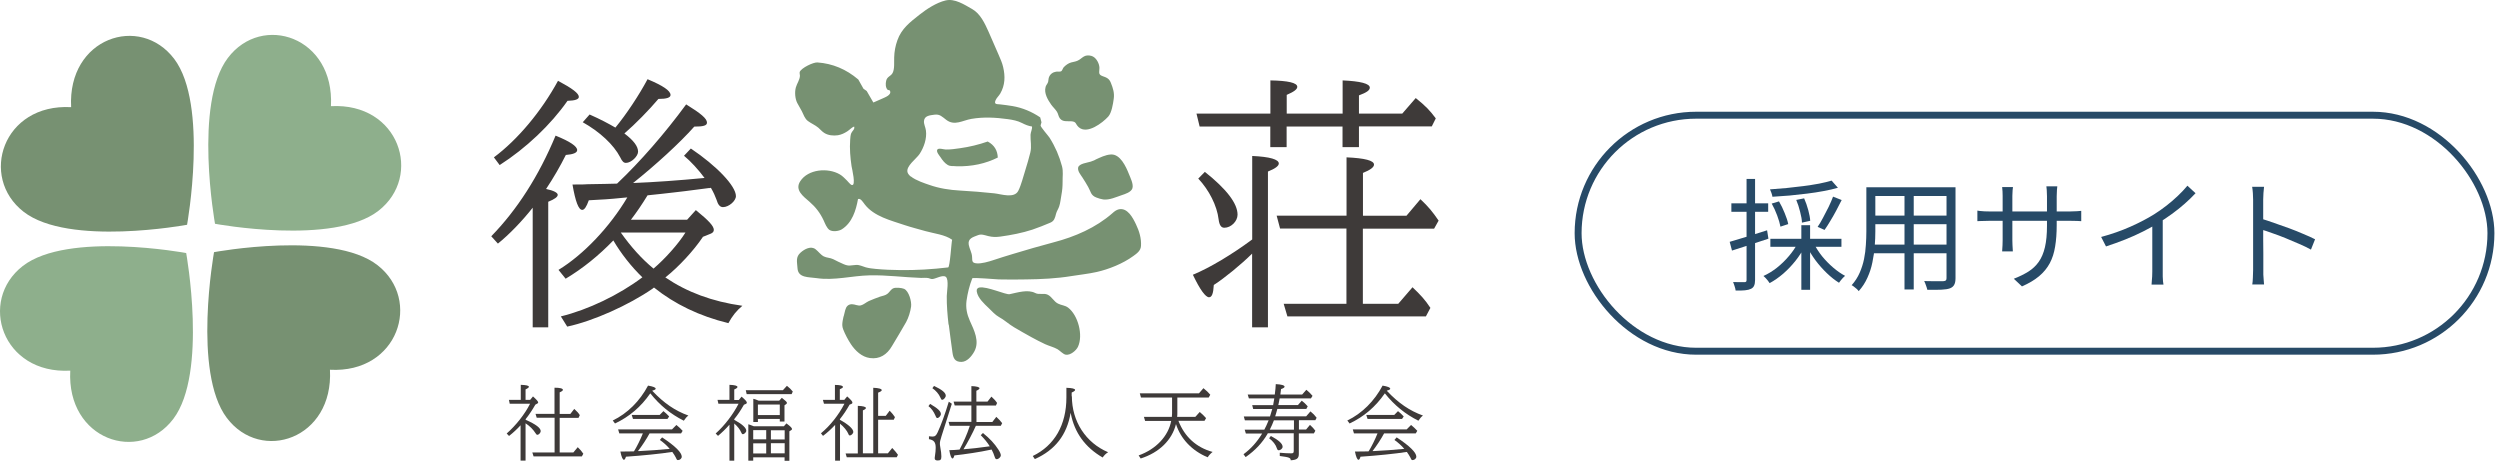 <?xml version="1.0" encoding="UTF-8"?> <svg xmlns="http://www.w3.org/2000/svg" width="179" height="33" viewBox="0 0 179 33" fill="none"><path d="M161.323 19.342C161.323 19.261 161.323 19.098 161.323 18.855C161.323 18.605 161.323 18.312 161.323 17.976C161.323 17.634 161.323 17.277 161.323 16.906C161.323 16.529 161.323 16.164 161.323 15.81C161.323 15.457 161.323 15.143 161.323 14.871C161.323 14.598 161.323 14.401 161.323 14.28C161.323 14.158 161.318 14.01 161.306 13.836C161.294 13.662 161.277 13.508 161.254 13.375H162.106C162.095 13.503 162.08 13.653 162.063 13.827C162.051 14.001 162.045 14.152 162.045 14.28C162.045 14.506 162.045 14.778 162.045 15.097C162.045 15.41 162.045 15.747 162.045 16.106C162.045 16.46 162.045 16.814 162.045 17.167C162.051 17.515 162.054 17.843 162.054 18.15C162.054 18.452 162.054 18.71 162.054 18.924C162.054 19.133 162.054 19.272 162.054 19.342C162.054 19.434 162.054 19.542 162.054 19.663C162.06 19.785 162.069 19.91 162.08 20.038C162.092 20.159 162.1 20.269 162.106 20.368H161.263C161.286 20.229 161.3 20.064 161.306 19.872C161.318 19.681 161.323 19.504 161.323 19.342ZM161.898 15.654C162.182 15.741 162.495 15.845 162.837 15.967C163.185 16.083 163.539 16.208 163.898 16.341C164.258 16.474 164.597 16.611 164.916 16.75C165.24 16.883 165.522 17.011 165.759 17.132L165.464 17.872C165.214 17.733 164.933 17.596 164.62 17.463C164.307 17.324 163.985 17.188 163.654 17.054C163.33 16.921 163.014 16.802 162.706 16.698C162.405 16.587 162.135 16.497 161.898 16.428V15.654Z" fill="#274A67"></path><path d="M150.442 16.966C151.196 16.763 151.898 16.517 152.547 16.227C153.197 15.937 153.762 15.641 154.243 15.34C154.545 15.149 154.838 14.943 155.122 14.722C155.412 14.496 155.684 14.261 155.939 14.018C156.195 13.774 156.421 13.534 156.618 13.296L157.201 13.835C156.957 14.096 156.693 14.351 156.409 14.601C156.125 14.85 155.823 15.091 155.504 15.322C155.191 15.549 154.864 15.769 154.522 15.983C154.203 16.175 153.843 16.372 153.443 16.575C153.043 16.778 152.617 16.969 152.165 17.149C151.712 17.329 151.254 17.494 150.79 17.645L150.442 16.966ZM154.104 15.705L154.852 15.479V19.445C154.852 19.555 154.852 19.671 154.852 19.793C154.858 19.915 154.864 20.028 154.87 20.132C154.881 20.237 154.893 20.318 154.904 20.376H154.052C154.058 20.318 154.064 20.237 154.069 20.132C154.081 20.028 154.09 19.915 154.095 19.793C154.101 19.671 154.104 19.555 154.104 19.445V15.705Z" fill="#274A67"></path><path d="M147.26 16.114C147.26 16.694 147.222 17.207 147.147 17.654C147.077 18.1 146.949 18.498 146.764 18.846C146.578 19.193 146.323 19.504 145.999 19.776C145.68 20.043 145.271 20.287 144.772 20.507L144.189 19.959C144.59 19.802 144.937 19.631 145.233 19.446C145.529 19.26 145.775 19.028 145.972 18.75C146.17 18.471 146.317 18.124 146.416 17.706C146.515 17.289 146.564 16.776 146.564 16.167V14.053C146.564 13.879 146.558 13.728 146.547 13.601C146.535 13.467 146.526 13.38 146.52 13.34H147.303C147.297 13.38 147.289 13.467 147.277 13.601C147.266 13.728 147.26 13.879 147.26 14.053V16.114ZM144.129 13.392C144.123 13.433 144.114 13.511 144.102 13.627C144.091 13.743 144.085 13.876 144.085 14.027V17.21C144.085 17.315 144.088 17.425 144.094 17.541C144.1 17.651 144.105 17.75 144.111 17.837C144.117 17.918 144.12 17.973 144.12 18.002H143.354C143.354 17.973 143.357 17.918 143.363 17.837C143.369 17.755 143.375 17.66 143.381 17.55C143.386 17.434 143.389 17.32 143.389 17.21V14.027C143.389 13.928 143.386 13.824 143.381 13.714C143.375 13.598 143.366 13.491 143.354 13.392H144.129ZM141.58 15.079C141.609 15.085 141.667 15.094 141.754 15.105C141.847 15.111 141.957 15.12 142.085 15.132C142.212 15.137 142.334 15.14 142.45 15.14H148.216C148.408 15.14 148.573 15.134 148.712 15.123C148.851 15.111 148.953 15.103 149.017 15.097V15.836C148.964 15.83 148.866 15.825 148.721 15.819C148.576 15.813 148.408 15.81 148.216 15.81H142.45C142.328 15.81 142.206 15.813 142.085 15.819C141.963 15.819 141.856 15.822 141.763 15.827C141.676 15.833 141.615 15.836 141.58 15.836V15.079Z" fill="#274A67"></path><path d="M134.005 13.409H139.632V14.035H134.005V13.409ZM134.005 15.436H139.615V16.053H134.005V15.436ZM133.952 17.515H139.632V18.132H133.952V17.515ZM133.631 13.409H134.274V16.567C134.274 16.897 134.26 17.251 134.231 17.628C134.202 18.005 134.147 18.387 134.065 18.776C133.99 19.158 133.871 19.527 133.709 19.88C133.552 20.234 133.344 20.556 133.083 20.846C133.054 20.799 133.007 20.747 132.943 20.689C132.88 20.637 132.816 20.585 132.752 20.533C132.688 20.48 132.63 20.443 132.578 20.42C132.822 20.147 133.013 19.851 133.152 19.532C133.291 19.213 133.396 18.886 133.465 18.55C133.535 18.207 133.578 17.868 133.596 17.532C133.619 17.196 133.631 16.874 133.631 16.567V13.409ZM139.371 13.409H140.015V19.915C140.015 20.124 139.983 20.283 139.919 20.393C139.861 20.504 139.76 20.588 139.615 20.646C139.47 20.698 139.267 20.73 139.006 20.741C138.745 20.753 138.409 20.756 137.997 20.75C137.979 20.669 137.948 20.564 137.901 20.437C137.861 20.315 137.817 20.211 137.771 20.124C137.974 20.13 138.168 20.133 138.353 20.133C138.545 20.138 138.71 20.138 138.849 20.133C138.988 20.133 139.084 20.133 139.136 20.133C139.223 20.127 139.284 20.109 139.319 20.08C139.354 20.051 139.371 19.996 139.371 19.915V13.409ZM136.362 13.644H137.023V20.724H136.362V13.644Z" fill="#274A67"></path><path d="M131.142 12.931L131.594 13.444C131.293 13.531 130.954 13.61 130.577 13.679C130.206 13.749 129.811 13.81 129.394 13.862C128.976 13.914 128.556 13.961 128.133 14.001C127.709 14.036 127.301 14.065 126.906 14.088C126.895 14.013 126.872 13.923 126.837 13.819C126.802 13.714 126.767 13.627 126.732 13.558C127.115 13.529 127.512 13.497 127.924 13.462C128.336 13.421 128.739 13.375 129.133 13.323C129.527 13.271 129.898 13.213 130.246 13.149C130.594 13.079 130.893 13.007 131.142 12.931ZM126.854 14.575L127.376 14.419C127.527 14.674 127.663 14.955 127.785 15.262C127.912 15.564 127.996 15.825 128.037 16.045L127.48 16.228C127.44 16.007 127.362 15.741 127.246 15.428C127.13 15.114 126.999 14.83 126.854 14.575ZM128.611 14.314L129.176 14.201C129.292 14.462 129.391 14.743 129.472 15.045C129.553 15.341 129.6 15.596 129.611 15.81L129.02 15.941C129.014 15.732 128.971 15.474 128.889 15.167C128.814 14.859 128.721 14.575 128.611 14.314ZM131.247 14.079L131.864 14.323C131.742 14.561 131.612 14.813 131.473 15.08C131.334 15.341 131.191 15.59 131.046 15.828C130.907 16.065 130.771 16.277 130.638 16.463L130.142 16.245C130.269 16.06 130.4 15.839 130.533 15.584C130.672 15.329 130.806 15.071 130.933 14.81C131.061 14.543 131.165 14.3 131.247 14.079ZM126.758 17.098H131.847V17.672H126.758V17.098ZM128.976 16.123H129.603V20.751H128.976V16.123ZM128.715 17.411L129.237 17.602C129.058 17.973 128.831 18.33 128.559 18.672C128.292 19.008 127.999 19.316 127.68 19.594C127.362 19.866 127.037 20.093 126.706 20.272C126.671 20.214 126.628 20.153 126.576 20.09C126.529 20.026 126.477 19.965 126.419 19.907C126.367 19.849 126.315 19.8 126.263 19.759C126.587 19.614 126.906 19.42 127.219 19.176C127.533 18.927 127.817 18.652 128.072 18.35C128.333 18.049 128.547 17.735 128.715 17.411ZM129.872 17.437C130.029 17.744 130.226 18.049 130.464 18.35C130.707 18.646 130.971 18.915 131.255 19.159C131.539 19.402 131.823 19.6 132.108 19.75C132.061 19.791 132.009 19.84 131.951 19.898C131.899 19.956 131.847 20.017 131.794 20.081C131.748 20.139 131.708 20.194 131.673 20.246C131.383 20.066 131.093 19.837 130.803 19.559C130.513 19.281 130.243 18.976 129.994 18.646C129.745 18.309 129.536 17.967 129.368 17.619L129.872 17.437ZM123.845 17.315C124.181 17.216 124.587 17.095 125.062 16.95C125.544 16.799 126.031 16.645 126.524 16.489L126.619 17.089C126.167 17.24 125.712 17.39 125.254 17.541C124.796 17.692 124.381 17.825 124.01 17.941L123.845 17.315ZM123.966 14.558H126.602V15.167H123.966V14.558ZM125.054 12.81H125.663V20.046C125.663 20.22 125.639 20.356 125.593 20.455C125.552 20.553 125.477 20.629 125.367 20.681C125.262 20.733 125.123 20.768 124.949 20.785C124.775 20.803 124.549 20.809 124.271 20.803C124.265 20.727 124.242 20.629 124.201 20.507C124.167 20.391 124.129 20.287 124.088 20.194C124.274 20.2 124.442 20.203 124.593 20.203C124.749 20.209 124.854 20.209 124.906 20.203C124.958 20.203 124.996 20.191 125.019 20.168C125.042 20.151 125.054 20.11 125.054 20.046V12.81Z" fill="#274A67"></path><rect x="112.993" y="8.249" width="65.358" height="16.898" rx="8.449" stroke="#274A67" stroke-width="0.497"></rect><path d="M37.287 30.435C37.035 30.712 36.755 30.975 36.447 31.216L36.279 31.039C36.937 30.464 37.588 29.64 37.952 28.909H36.496L36.44 28.632H37.287V27.553C37.686 27.567 37.868 27.61 37.868 27.695C37.868 27.744 37.791 27.808 37.63 27.879V28.632H37.959L38.162 28.383C38.442 28.639 38.533 28.745 38.533 28.824C38.533 28.845 38.519 28.873 38.484 28.887L38.33 28.973C38.113 29.356 37.903 29.669 37.637 30.009V30.059C38.372 30.378 38.715 30.648 38.715 30.868C38.715 30.982 38.582 31.131 38.477 31.131C38.428 31.131 38.393 31.103 38.344 31.017C38.169 30.741 37.931 30.506 37.63 30.308V32.977H37.273V30.428L37.287 30.435ZM39.702 29.91H38.428L38.344 29.633H39.702V27.759C40.101 27.759 40.304 27.815 40.304 27.915C40.304 27.965 40.227 28.028 40.073 28.092V29.64H40.836L41.115 29.278C41.353 29.498 41.388 29.534 41.514 29.725L41.423 29.917H40.073V32.395H41.052L41.367 32.019C41.57 32.217 41.626 32.288 41.766 32.487L41.661 32.679H38.204L38.113 32.395H39.709V29.917L39.702 29.91Z" fill="#3E3A39"></path><path d="M43.873 30.108C44.923 29.604 45.812 28.717 46.4 27.609C46.77 27.673 46.946 27.744 46.946 27.829C46.946 27.886 46.876 27.922 46.7 27.971C46.7 27.971 46.71 27.983 46.728 28.007C47.533 28.859 48.338 29.413 49.29 29.753C49.171 29.839 49.073 29.952 48.961 30.123C48.016 29.647 47.239 29.015 46.561 28.163C45.889 29.136 45.056 29.839 44.034 30.322L43.88 30.116L43.873 30.108ZM46.512 31.024C46.309 31.408 45.931 31.983 45.679 32.295H45.805C46.505 32.26 47.225 32.21 47.953 32.139C47.736 31.891 47.526 31.699 47.246 31.5L47.407 31.316C48.352 31.94 48.814 32.402 48.814 32.7C48.814 32.821 48.688 32.941 48.555 32.941C48.478 32.941 48.471 32.941 48.387 32.757C48.338 32.657 48.226 32.473 48.135 32.359C47.302 32.487 45.987 32.622 44.818 32.7C44.769 32.856 44.727 32.92 44.671 32.92C44.587 32.92 44.496 32.721 44.419 32.331C45.049 32.331 45.196 32.317 45.392 32.317C45.581 32.018 45.868 31.443 46.029 31.032H44.342L44.258 30.747H48.114L48.429 30.428C48.618 30.584 48.716 30.669 48.877 30.847L48.765 31.032H46.505L46.512 31.024ZM47.498 29.434C47.673 29.576 47.75 29.647 47.911 29.817L47.792 29.995H45.322L45.231 29.711H47.232L47.505 29.434H47.498Z" fill="#3E3A39"></path><path d="M52.572 32.984H52.229V30.407C51.949 30.726 51.704 30.961 51.41 31.209L51.242 31.039C51.872 30.478 52.488 29.676 52.88 28.909H51.438L51.375 28.632H52.229V27.553C52.607 27.567 52.803 27.617 52.803 27.709C52.803 27.759 52.726 27.823 52.572 27.886V28.639H52.901L53.097 28.398C53.377 28.639 53.475 28.753 53.475 28.838C53.475 28.866 53.454 28.895 53.412 28.916L53.265 28.98C53.006 29.427 52.845 29.669 52.572 30.009V30.059L52.621 30.087C53.153 30.378 53.433 30.641 53.433 30.84C53.433 30.946 53.293 31.088 53.188 31.088C53.139 31.088 53.104 31.053 53.069 30.961C52.985 30.755 52.817 30.535 52.572 30.322V32.991V32.984ZM56.344 27.624C56.547 27.787 56.617 27.858 56.764 28.035L56.68 28.22H53.461L53.398 27.936H56.057L56.344 27.624ZM53.93 32.736V32.984H53.58V30.378C53.629 30.393 53.678 30.407 53.713 30.421C53.769 30.435 53.797 30.45 53.972 30.52H56.127L56.309 30.315C56.603 30.535 56.708 30.641 56.708 30.719C56.708 30.748 56.694 30.769 56.652 30.797L56.519 30.883V32.991H56.176V32.743H53.923L53.93 32.736ZM53.93 30.797V31.458H54.861V30.797H53.93ZM53.93 32.466H54.861V31.742H53.93V32.466ZM54.273 30.215H53.937V28.554C54.042 28.575 54.147 28.611 54.322 28.689H55.791L55.98 28.483C56.26 28.703 56.344 28.781 56.344 28.852C56.344 28.88 56.323 28.916 56.288 28.937L56.169 29.022V30.18H55.833V29.995H54.266V30.208L54.273 30.215ZM55.833 29.718V28.966H54.266V29.718H55.833ZM55.197 31.465H56.183V30.805H55.197V31.465ZM55.197 31.735V32.459H56.183V31.735H55.197Z" fill="#3E3A39"></path><path d="M60.145 32.984H59.795V30.421C59.522 30.719 59.214 30.996 58.927 31.209L58.78 31.024C59.438 30.485 60.054 29.704 60.46 28.909H58.997L58.92 28.632H59.781V27.56C60.159 27.56 60.355 27.616 60.355 27.709C60.355 27.758 60.285 27.808 60.131 27.872V28.632H60.453L60.656 28.383C60.936 28.632 61.034 28.745 61.034 28.83C61.034 28.866 61.013 28.894 60.971 28.916L60.831 28.972C60.607 29.363 60.439 29.626 60.138 30.009V30.059C60.74 30.385 61.097 30.712 61.097 30.925C61.097 31.038 60.95 31.18 60.852 31.18C60.803 31.18 60.768 31.145 60.74 31.06C60.642 30.833 60.425 30.563 60.145 30.336V32.991V32.984ZM63.567 32.466L63.882 32.075C64.064 32.26 64.169 32.388 64.295 32.565L64.204 32.742H60.628L60.544 32.466H61.419V29.058C61.804 29.072 62 29.129 62 29.214C62 29.264 61.93 29.32 61.783 29.384V32.459H62.525V27.765C62.923 27.78 63.133 27.844 63.133 27.936C63.133 27.986 63.05 28.049 62.874 28.113V29.775H63.42L63.7 29.405C63.896 29.611 63.945 29.675 64.078 29.867L63.994 30.052H62.874V32.459H63.56L63.567 32.466Z" fill="#3E3A39"></path><path d="M66.591 28.916C67.136 29.235 67.367 29.441 67.367 29.647C67.367 29.768 67.22 29.931 67.115 29.931C67.066 29.931 67.038 29.91 66.982 29.768C66.849 29.463 66.703 29.257 66.478 29.079L66.597 28.916H66.591ZM67.402 31.273C67.318 31.529 67.297 31.635 67.297 31.756C67.297 31.82 67.297 31.877 67.318 31.976C67.381 32.338 67.402 32.501 67.402 32.679C67.402 32.906 67.346 32.97 67.143 32.97C66.996 32.97 66.926 32.92 66.926 32.821C66.926 32.807 66.926 32.8 66.926 32.778C66.982 32.366 66.996 32.26 66.996 32.061C66.996 31.664 66.87 31.507 66.513 31.444V31.238C66.647 31.252 66.71 31.259 66.758 31.259C66.94 31.259 67.024 31.195 67.136 30.954C67.381 30.428 67.647 29.704 67.934 28.76L68.151 28.909L67.402 31.266V31.273ZM66.877 27.631C67.458 27.908 67.717 28.121 67.717 28.334C67.717 28.447 67.57 28.625 67.465 28.625C67.409 28.625 67.388 28.604 67.325 28.454C67.227 28.22 67.003 27.957 66.758 27.794L66.877 27.631ZM71.056 30.208L71.336 29.846C71.553 30.052 71.644 30.144 71.755 30.3L71.658 30.485H69.873C69.663 30.968 69.264 31.72 68.984 32.168C69.523 32.125 70.321 32.04 70.867 31.955C70.699 31.685 70.489 31.429 70.223 31.16L70.377 31.003C70.874 31.401 71.203 31.756 71.483 32.189C71.602 32.373 71.658 32.508 71.658 32.601C71.658 32.728 71.497 32.878 71.364 32.878C71.301 32.878 71.259 32.835 71.231 32.743C71.154 32.508 71.098 32.373 71 32.189L70.881 32.21C70.209 32.359 69.075 32.53 68.333 32.608C68.291 32.757 68.249 32.828 68.2 32.828C68.116 32.828 68.032 32.615 67.969 32.231C68.186 32.231 68.501 32.21 68.704 32.189C68.97 31.699 69.25 31.074 69.411 30.57L69.439 30.485H67.997L67.92 30.208H69.551V29.029H68.354L68.277 28.753H69.551V27.645C69.936 27.659 70.132 27.716 70.132 27.801C70.132 27.851 70.062 27.908 69.908 27.979V28.753H70.706L70.986 28.398C71.168 28.568 71.266 28.667 71.392 28.852L71.308 29.037H69.915V30.215H71.056V30.208Z" fill="#3E3A39"></path><path d="M76.746 28.369C76.746 30.165 77.733 31.699 79.342 32.38C79.195 32.466 79.062 32.593 78.95 32.757C77.698 32.033 76.935 30.982 76.669 29.612L76.655 29.562C76.396 31.131 75.549 32.224 74.093 32.87L73.946 32.65C75.507 31.898 76.354 30.421 76.354 28.461V27.766C76.767 27.78 76.977 27.829 76.977 27.922C76.977 27.971 76.907 28.028 76.732 28.106V28.383L76.746 28.369Z" fill="#3E3A39"></path><path d="M81.988 30.13L81.904 29.846H83.906C83.906 29.753 83.92 29.683 83.92 29.597V28.461H81.694L81.61 28.163H85.845L86.166 27.794C86.397 27.986 86.509 28.085 86.656 28.262L86.544 28.461H84.298V29.597C84.298 29.668 84.298 29.732 84.284 29.846H85.586L85.901 29.498C86.118 29.683 86.153 29.718 86.356 29.938L86.243 30.13H84.375C84.809 31.266 85.656 32.04 86.824 32.359C86.691 32.459 86.565 32.593 86.468 32.742C85.355 32.281 84.536 31.422 84.2 30.364C83.92 31.507 82.996 32.409 81.673 32.828L81.526 32.608C82.765 32.167 83.654 31.23 83.857 30.137H81.974L81.988 30.13Z" fill="#3E3A39"></path><path d="M90.771 31.039C90.379 31.713 89.875 32.246 89.189 32.728L89.035 32.523C89.567 32.132 89.994 31.656 90.372 31.039H89.203L89.119 30.762H90.526C90.638 30.542 90.708 30.407 90.834 30.094H89.133L89.056 29.817H90.932C91.002 29.605 91.023 29.534 91.093 29.285H89.728L89.658 29.008H91.156C91.191 28.845 91.212 28.717 91.24 28.525H89.42L89.336 28.248H91.275C91.324 27.893 91.331 27.737 91.345 27.503C91.758 27.524 91.975 27.588 91.975 27.688C91.975 27.744 91.891 27.801 91.723 27.858C91.709 27.957 91.688 28.17 91.674 28.248H93.234L93.535 27.908C93.717 28.057 93.843 28.184 93.976 28.341L93.864 28.525H91.625L91.611 28.582C91.59 28.724 91.569 28.802 91.527 29.001H92.933L93.206 28.689C93.381 28.823 93.479 28.923 93.633 29.093L93.535 29.278H91.457C91.401 29.498 91.352 29.654 91.303 29.81H93.521L93.829 29.455C94.032 29.626 94.123 29.718 94.27 29.91L94.179 30.087H93.003V30.755H93.514L93.794 30.421C93.983 30.599 94.06 30.677 94.179 30.84L94.074 31.032H92.996V32.508C92.996 32.821 92.85 32.934 92.415 32.956C92.415 32.778 92.303 32.736 91.632 32.65V32.416C91.947 32.444 92.227 32.459 92.451 32.459C92.597 32.459 92.632 32.423 92.632 32.281V31.024H90.757L90.771 31.039ZM90.995 31.216C91.562 31.521 91.835 31.77 91.835 31.99C91.835 32.111 91.688 32.239 91.555 32.239C91.499 32.239 91.457 32.203 91.429 32.111C91.345 31.841 91.149 31.592 90.869 31.379L90.995 31.216ZM92.647 30.762V30.094H91.212C91.163 30.244 90.995 30.62 90.918 30.762H92.647Z" fill="#3E3A39"></path><path d="M96.468 30.108C97.518 29.604 98.406 28.717 98.994 27.609C99.365 27.673 99.54 27.744 99.54 27.829C99.54 27.886 99.47 27.922 99.295 27.971C99.295 27.971 99.305 27.983 99.323 28.007C100.128 28.859 100.933 29.413 101.885 29.753C101.766 29.839 101.668 29.952 101.556 30.123C100.611 29.647 99.834 29.015 99.155 28.163C98.483 29.136 97.651 29.839 96.629 30.322L96.475 30.116L96.468 30.108ZM99.106 31.024C98.903 31.408 98.525 31.983 98.273 32.295H98.399C99.099 32.26 99.82 32.21 100.548 32.139C100.331 31.891 100.121 31.699 99.841 31.5L100.002 31.316C100.947 31.94 101.409 32.402 101.409 32.7C101.409 32.821 101.283 32.941 101.15 32.941C101.073 32.941 101.066 32.941 100.982 32.757C100.926 32.657 100.821 32.473 100.73 32.359C99.897 32.487 98.581 32.622 97.413 32.7C97.364 32.856 97.322 32.92 97.266 32.92C97.182 32.92 97.091 32.721 97.014 32.331C97.644 32.331 97.79 32.317 97.993 32.317C98.183 32.018 98.469 31.443 98.63 31.032H96.944L96.86 30.747H100.716L101.031 30.428C101.22 30.584 101.318 30.669 101.479 30.847L101.367 31.032H99.106V31.024ZM100.093 29.434C100.268 29.576 100.345 29.647 100.506 29.817L100.387 29.995H97.916L97.826 29.711H99.827L100.1 29.434H100.093Z" fill="#3E3A39"></path><path d="M35.174 16.917C37.022 15.021 38.575 12.607 39.779 9.711C40.815 10.13 41.326 10.477 41.326 10.747C41.326 10.939 41.046 11.053 40.514 11.095C40.115 11.897 39.625 12.742 39.1 13.53C39.646 13.644 39.933 13.8 39.933 13.949C39.933 14.098 39.723 14.255 39.254 14.446V23.435H38.141V14.872C37.385 15.831 36.462 16.789 35.65 17.442L35.181 16.924L35.174 16.917ZM35.363 11.266C37.063 10.002 38.764 7.971 39.954 5.785C40.99 6.338 41.445 6.686 41.445 6.935C41.445 7.105 41.2 7.204 40.633 7.219C39.443 8.923 37.665 10.612 35.776 11.819L35.363 11.266ZM50.319 16.974C49.661 17.954 48.583 19.118 47.639 19.863C49.185 20.914 50.984 21.589 53.154 21.894C52.72 22.256 52.433 22.625 52.153 23.137C50.095 22.64 48.303 21.773 46.827 20.588L46.75 20.644L46.729 20.666C45.007 21.851 42.48 22.987 40.612 23.385L40.157 22.654C42.103 22.178 44.314 21.12 45.994 19.856C45.217 19.111 44.447 18.131 43.915 17.215C42.879 18.287 41.746 19.21 40.5 19.956L39.989 19.324C41.781 18.23 43.656 16.257 44.916 14.134L44.538 14.169C43.558 14.269 43.194 14.283 42.158 14.34C41.991 14.816 41.837 15.028 41.69 15.028C41.424 15.028 41.2 14.432 40.99 13.211C41.557 13.211 41.935 13.211 42.089 13.19L43.334 13.168L44.181 13.147C45.84 11.578 47.596 9.562 49.129 7.474C50.186 8.127 50.62 8.49 50.62 8.781C50.62 8.994 50.354 9.065 49.71 9.065C48.674 10.236 46.953 11.805 45.329 13.104C46.799 13.048 48.688 12.913 50.445 12.742C49.99 12.132 49.479 11.571 48.975 11.152L49.465 10.634C51.313 11.876 52.692 13.317 52.692 14.042C52.692 14.389 52.181 14.83 51.768 14.83C51.558 14.83 51.411 14.674 51.299 14.29C51.208 14.042 51.089 13.772 50.9 13.445L50.823 13.466H50.746C49.29 13.658 48.478 13.758 48.31 13.772C47.401 13.885 47.254 13.885 46.365 13.985C45.966 14.638 45.574 15.213 45.175 15.731H49.199L49.822 15.043C50.767 15.809 51.11 16.193 51.11 16.463C51.11 16.576 51.033 16.676 50.886 16.732L50.319 16.96V16.974ZM42.215 8.198C43.005 8.546 43.572 8.852 44.062 9.136C44.853 8.177 45.763 6.8 46.365 5.671C47.464 6.132 48.01 6.494 48.01 6.8C48.01 6.991 47.73 7.084 47.142 7.084C46.463 7.886 45.483 8.887 44.706 9.555C45.364 10.052 45.686 10.477 45.686 10.861C45.686 11.188 45.196 11.663 44.818 11.663C44.664 11.663 44.552 11.571 44.405 11.258C43.936 10.357 42.949 9.441 41.725 8.752L42.215 8.198ZM44.447 16.647C45.168 17.663 45.917 18.507 46.792 19.232C47.603 18.543 48.569 17.471 49.08 16.647H44.454H44.447Z" fill="#3E3A39"></path><path d="M89.665 18.146C88.853 18.948 87.699 19.893 86.908 20.404C86.873 21.014 86.775 21.284 86.565 21.284C86.32 21.284 85.921 20.745 85.41 19.672C86.621 19.175 88.245 18.196 89.658 17.145V11.167C90.925 11.224 91.562 11.415 91.562 11.707C91.562 11.877 91.317 12.069 90.785 12.282V23.435H89.651V18.146H89.665ZM97.294 10.535H96.125V9.058H92.122V10.535H90.953V9.058H85.893L85.669 8.135H90.96V5.757C92.227 5.778 92.885 5.927 92.885 6.218C92.885 6.389 92.661 6.566 92.129 6.793V8.135H96.132V5.757C97.399 5.814 98.078 5.984 98.078 6.275C98.078 6.467 97.854 6.623 97.301 6.829V8.135H100.401L101.367 7.021C102.088 7.596 102.389 7.922 102.802 8.476L102.515 9.051H97.301V10.528L97.294 10.535ZM86.264 12.303C87.811 13.531 88.609 14.561 88.609 15.37C88.609 15.846 88.14 16.307 87.664 16.307C87.44 16.307 87.307 16.137 87.251 15.697C87.139 14.738 86.572 13.609 85.795 12.786L86.264 12.31V12.303ZM96.412 16.364H91.653L91.408 15.441H96.412V11.266C97.714 11.323 98.379 11.493 98.379 11.785C98.379 11.976 98.113 12.168 97.588 12.381V15.448H100.702L101.703 14.262C102.291 14.816 102.571 15.164 103.005 15.796L102.683 16.371H97.581V21.753H100.114L101.136 20.567C101.703 21.107 102.025 21.448 102.417 22.044L102.095 22.654H92.178L91.912 21.753H96.405V16.371L96.412 16.364Z" fill="#3E3A39"></path><path d="M67.914 23.222C67.837 22.547 67.781 21.866 67.788 21.192C67.788 20.936 67.963 20.006 67.718 19.821C67.501 19.658 67.004 19.956 66.78 19.977C66.654 19.992 66.606 19.942 66.48 19.913C66.311 19.878 66.123 19.899 65.948 19.899C64.709 19.857 63.498 19.686 62.259 19.715C60.986 19.743 59.74 20.105 58.459 19.913C57.899 19.828 57.143 19.913 57.101 19.203C57.073 18.742 56.954 18.408 57.325 18.082C57.605 17.833 58.067 17.585 58.396 17.848C58.599 18.004 58.753 18.238 58.984 18.359C59.201 18.465 59.439 18.451 59.656 18.557C59.901 18.685 60.139 18.799 60.398 18.912C60.789 19.083 60.901 18.991 61.3 18.969C61.545 18.955 61.755 19.076 61.986 19.14C62.217 19.203 62.455 19.232 62.693 19.253C63.274 19.31 63.862 19.331 64.45 19.338C65.598 19.353 66.745 19.282 67.886 19.147C68.019 19.133 68.117 17.358 68.173 17.166C67.662 16.797 66.864 16.719 66.263 16.548C65.766 16.406 65.255 16.278 64.765 16.115C63.778 15.781 62.588 15.497 61.923 14.645C61.825 14.525 61.615 14.155 61.433 14.255C61.286 15.071 61.014 15.952 60.272 16.42C60.055 16.555 59.614 16.612 59.39 16.463C59.194 16.328 59.068 15.994 58.977 15.789C58.725 15.249 58.41 14.837 57.962 14.447C57.521 14.063 56.884 13.609 57.297 12.977C57.864 12.104 59.285 11.99 60.132 12.487C60.328 12.601 60.468 12.757 60.636 12.92C60.712 12.991 60.88 13.218 60.986 13.247C61.314 13.339 60.999 12.068 60.971 11.898C60.88 11.273 60.825 10.641 60.873 10.009C60.888 9.846 60.888 9.683 60.95 9.534C61.02 9.37 61.23 9.25 61.154 9.058C60.986 9.122 60.831 9.299 60.664 9.406C60.454 9.541 60.244 9.64 59.999 9.683C59.67 9.732 59.299 9.697 59.019 9.519C58.851 9.413 58.739 9.271 58.592 9.143C58.361 8.951 58.081 8.838 57.85 8.667C57.619 8.497 57.535 8.206 57.409 7.957C57.304 7.759 57.185 7.567 57.08 7.368C56.926 7.063 56.891 6.594 56.982 6.261C57.066 5.969 57.255 5.735 57.276 5.43C57.276 5.359 57.234 5.21 57.262 5.146C57.388 4.855 58.235 4.45 58.529 4.471C59.614 4.549 60.587 4.954 61.454 5.693L61.825 6.353L62.056 6.516L62.532 7.34L63.162 7.063C63.337 6.978 63.862 6.807 63.722 6.502C63.68 6.417 63.596 6.474 63.547 6.424C63.4 6.261 63.4 5.998 63.449 5.785C63.519 5.472 63.785 5.465 63.911 5.224C64.065 4.933 64.009 4.429 64.023 4.109C64.037 3.676 64.107 3.293 64.254 2.881C64.548 2.05 65.157 1.589 65.822 1.063C66.353 0.645 67.032 0.197 67.697 0.034C68.355 -0.129 69.048 0.332 69.601 0.645C70.196 0.978 70.511 1.674 70.784 2.278C71.036 2.838 71.274 3.392 71.512 3.946C71.63 4.23 71.757 4.493 71.826 4.805C71.981 5.465 71.966 6.097 71.617 6.701C71.519 6.864 71.344 7.02 71.274 7.198C71.155 7.503 71.414 7.446 71.624 7.475C71.91 7.51 72.211 7.546 72.498 7.595C73.205 7.716 73.884 8 74.479 8.405L74.57 8.753L74.507 8.98C74.479 9.065 75.067 9.732 75.144 9.853C75.347 10.172 75.522 10.506 75.676 10.854C75.823 11.195 75.942 11.543 76.04 11.905C76.138 12.274 76.075 12.622 76.082 13.005C76.082 13.353 76.061 13.616 75.998 13.957C75.942 14.234 75.928 14.518 75.837 14.78C75.774 14.972 75.662 15.114 75.613 15.306C75.536 15.611 75.487 15.824 75.2 15.945C74.794 16.115 74.346 16.3 73.919 16.442C73.177 16.683 72.407 16.832 71.63 16.939C71.302 16.981 71.078 16.981 70.756 16.903C70.504 16.839 70.266 16.74 70.021 16.839C69.657 16.981 69.279 17.074 69.363 17.535C69.419 17.833 69.587 18.082 69.601 18.394C69.615 18.706 69.594 18.82 69.916 18.856C70.266 18.891 70.791 18.735 71.113 18.628C71.582 18.472 72.058 18.323 72.533 18.181C73.499 17.89 74.465 17.606 75.438 17.351C76.963 16.953 78.461 16.307 79.651 15.263C79.791 15.135 79.931 15.029 80.113 14.986C80.722 14.858 81.107 15.575 81.338 16.065C81.569 16.548 81.73 17.067 81.695 17.613C81.674 17.961 81.394 18.153 81.128 18.344C80.407 18.87 79.385 19.282 78.531 19.473C77.936 19.608 77.335 19.665 76.733 19.764C75.655 19.942 74.57 19.992 73.471 20.006C72.82 20.02 72.169 20.02 71.519 20.006C71.337 20.006 69.65 19.85 69.615 19.928C69.412 20.446 69.279 20.986 69.202 21.539C69.139 22.044 69.23 22.491 69.44 22.966C69.741 23.634 70.168 24.45 69.748 25.189C69.559 25.522 69.237 25.906 68.838 25.913C68.369 25.913 68.25 25.65 68.194 25.224C68.11 24.578 68.012 23.925 67.935 23.265L67.914 23.222ZM60.405 22.661C60.44 22.498 60.482 22.342 60.517 22.207C60.587 21.944 60.727 21.788 60.992 21.781C61.209 21.781 61.419 21.916 61.636 21.866C61.839 21.816 62.021 21.639 62.21 21.554C62.476 21.44 62.742 21.334 63.008 21.241C63.218 21.17 63.393 21.163 63.568 21.014C63.708 20.893 63.792 20.709 63.974 20.638C64.142 20.567 64.562 20.609 64.73 20.68C65.08 20.837 65.283 21.596 65.234 21.951C65.185 22.313 65.052 22.746 64.877 23.066C64.548 23.648 64.205 24.209 63.862 24.784C63.512 25.387 62.987 25.735 62.287 25.636C61.706 25.558 61.244 25.118 60.929 24.649C60.719 24.33 60.51 23.939 60.37 23.577C60.335 23.478 60.307 23.378 60.307 23.272C60.307 23.087 60.349 22.867 60.398 22.654L60.405 22.661ZM65.22 12.636C65.584 12.927 66.234 13.133 66.522 13.233C67.242 13.488 67.984 13.602 68.74 13.644C69.559 13.687 70.385 13.758 71.197 13.843C71.672 13.893 72.624 14.234 72.911 13.659C73.128 13.226 73.261 12.65 73.415 12.175C73.548 11.756 73.667 11.337 73.772 10.918C73.877 10.485 73.772 10.094 73.786 9.654C73.793 9.463 73.919 9.242 73.891 9.058C73.632 9.022 73.415 8.93 73.177 8.809C72.862 8.646 72.519 8.582 72.169 8.532C71.295 8.412 70.434 8.362 69.559 8.511C68.922 8.618 68.348 9.037 67.753 8.582C67.452 8.355 67.291 8.156 66.899 8.213C66.591 8.256 66.192 8.277 66.157 8.66C66.136 8.895 66.269 9.108 66.297 9.349C66.374 9.924 66.15 10.556 65.843 11.024C65.619 11.365 64.842 11.898 64.982 12.345C65.017 12.452 65.101 12.551 65.213 12.643L65.22 12.636ZM70.728 10.137C71.204 10.393 71.421 10.783 71.442 11.28C70.574 11.713 69.601 11.933 68.495 11.905C68.257 11.869 68.061 11.94 67.837 11.798C67.641 11.678 67.473 11.465 67.347 11.266C67.277 11.159 67.004 10.861 67.116 10.705C67.207 10.577 67.585 10.705 67.718 10.705C68.054 10.712 68.404 10.662 68.733 10.613C69.412 10.52 70.077 10.357 70.728 10.13V10.137ZM70.126 20.588C70.651 20.482 72.029 21.12 72.288 21.064C72.841 20.95 73.59 20.702 74.122 20.979C74.402 21.128 74.724 20.964 75.011 21.099C75.312 21.241 75.452 21.589 75.753 21.738C76.005 21.866 76.243 21.852 76.481 22.029C77.188 22.569 77.572 24.003 77.18 24.834C77.055 25.096 76.635 25.459 76.299 25.395C76.117 25.359 75.886 25.104 75.718 25.004C75.445 24.848 75.123 24.777 74.829 24.642C74.5 24.486 74.178 24.323 73.856 24.145C73.422 23.911 73.002 23.662 72.575 23.414C72.211 23.194 71.897 22.895 71.526 22.697C71.267 22.555 71.001 22.264 70.784 22.051C70.469 21.752 70.014 21.341 69.937 20.879C69.909 20.702 69.986 20.616 70.133 20.581L70.126 20.588ZM74.864 6.232C74.864 6.232 74.871 6.197 74.878 6.182C74.92 6.069 75.004 5.998 75.046 5.863C75.074 5.756 75.067 5.622 75.109 5.522C75.2 5.295 75.389 5.167 75.62 5.132C75.732 5.11 75.893 5.16 75.991 5.096C76.054 5.054 76.103 4.883 76.159 4.819C76.306 4.663 76.502 4.521 76.698 4.471C76.908 4.415 77.076 4.407 77.264 4.287C77.418 4.194 77.558 4.038 77.74 3.989C77.894 3.946 78.118 3.974 78.251 4.045C78.517 4.18 78.713 4.564 78.72 4.855C78.72 5.174 78.608 5.33 78.944 5.451C79.231 5.551 79.42 5.622 79.539 5.934C79.693 6.317 79.805 6.665 79.742 7.084C79.693 7.439 79.595 8.078 79.35 8.348C78.944 8.795 77.838 9.647 77.237 9.108C76.971 8.866 77.103 8.71 76.684 8.682C76.404 8.667 76.096 8.738 75.893 8.483C75.781 8.348 75.774 8.149 75.676 8C75.564 7.822 75.389 7.666 75.263 7.489C75.025 7.148 74.738 6.672 74.864 6.232ZM78.419 11.436C78.783 11.273 79.147 11.081 79.546 11.06C80.211 11.024 80.624 11.94 80.827 12.452C80.932 12.721 81.177 13.19 81.079 13.488C80.988 13.758 80.561 13.893 80.323 13.971C79.917 14.106 79.441 14.333 79 14.283C78.846 14.262 78.636 14.198 78.496 14.141C78.09 13.985 78.104 13.715 77.915 13.389C77.782 13.155 77.642 12.92 77.496 12.7C77.37 12.508 77.145 12.246 77.195 11.997C77.257 11.706 77.873 11.649 78.104 11.571C78.209 11.536 78.321 11.486 78.426 11.443L78.419 11.436Z" fill="#779172"></path><path d="M5.031 26.538C4.765 31.5 9.965 33.233 12.414 29.988C14.885 26.715 13.331 18.117 13.331 18.117C13.331 18.117 4.856 16.541 1.629 19.047C-1.569 21.532 0.139 26.807 5.031 26.538Z" fill="#8EAF8C"></path><path d="M23.696 7.602C23.962 2.64 18.762 0.907 16.312 4.152C13.842 7.425 15.395 16.023 15.395 16.023C15.395 16.023 23.871 17.599 27.097 15.093C30.296 12.608 28.588 7.333 23.696 7.602Z" fill="#8EAF8C"></path><path d="M23.625 26.474C28.517 26.744 30.225 21.469 27.027 18.984C23.8 16.477 15.325 18.054 15.325 18.054C15.325 18.054 13.771 26.651 16.242 29.924C18.691 33.169 23.891 31.437 23.625 26.474Z" fill="#779172"></path><path d="M5.093 7.673C0.201 7.404 -1.507 12.679 1.692 15.164C4.918 17.67 13.394 16.094 13.394 16.094C13.394 16.094 14.947 7.496 12.477 4.223C10.027 0.978 4.827 2.703 5.093 7.673Z" fill="#779172"></path></svg> 